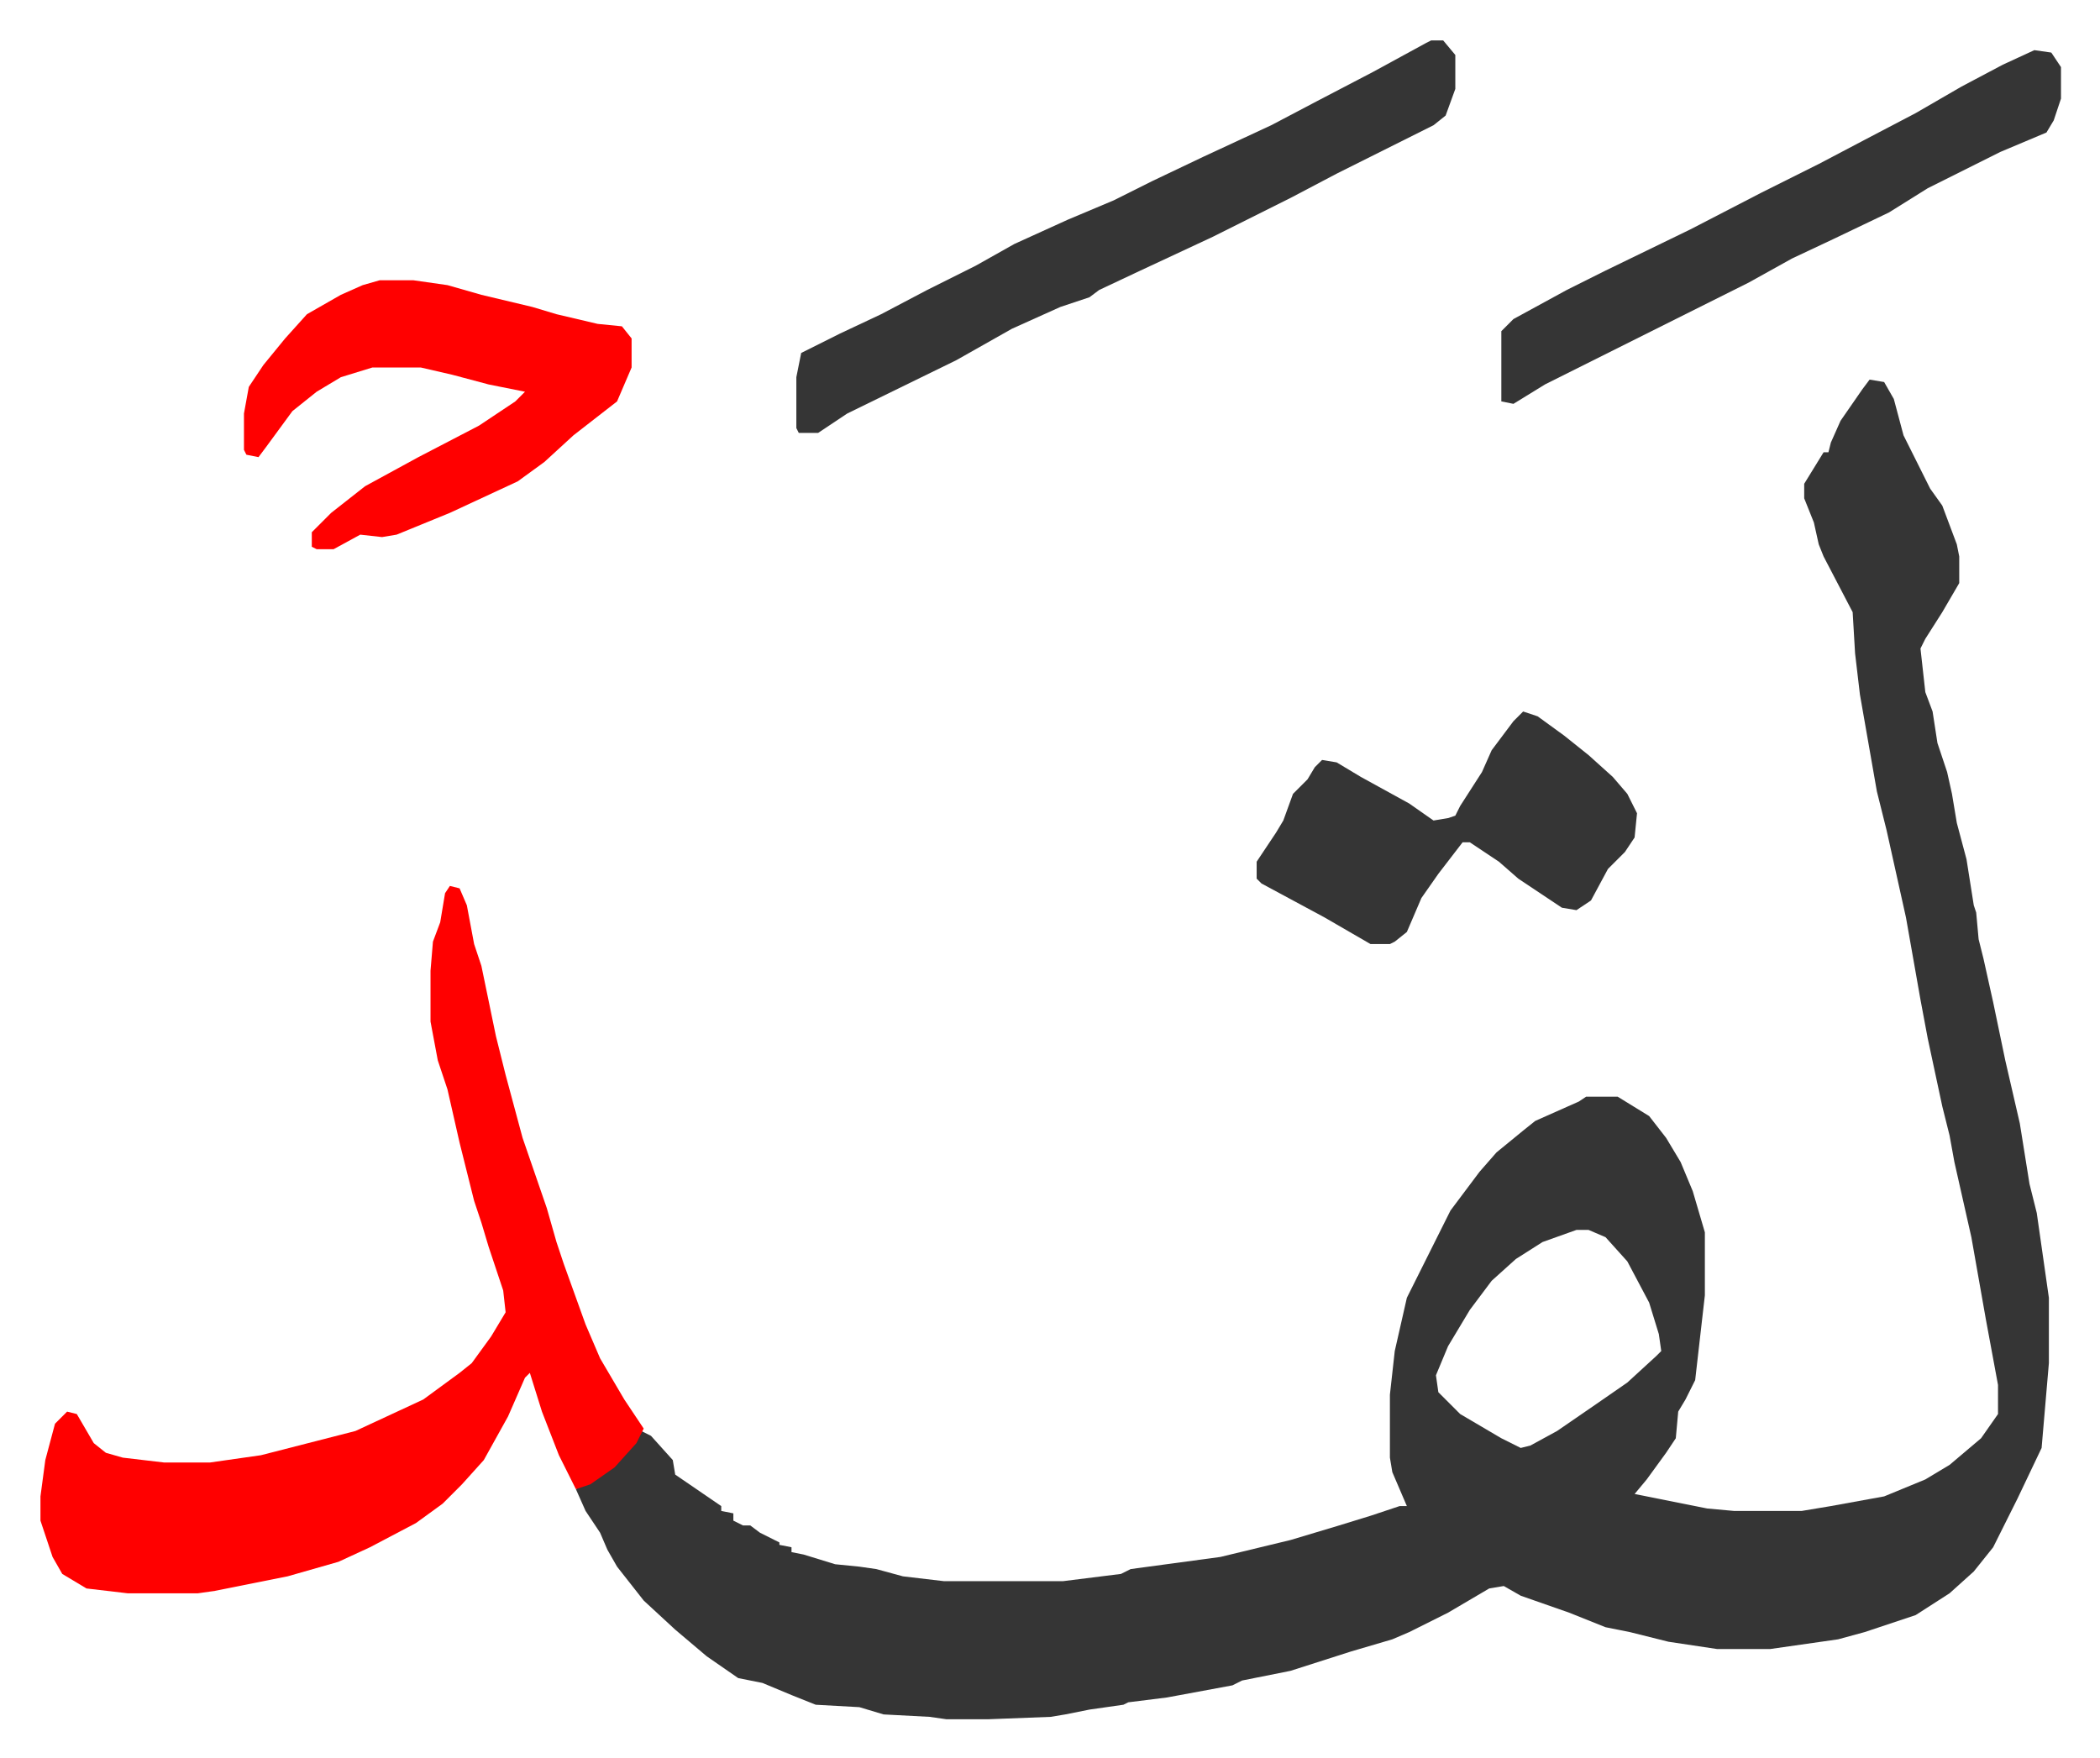 <svg xmlns="http://www.w3.org/2000/svg" viewBox="-16.7 312.3 866.8 725.8">
    <path fill="#353535" id="rule_normal" d="m755 469 6 1 4 7 4 15 11 22 5 7 6 16 1 5v11l-7 12-7 11-2 4 2 18 3 8 2 13 4 12 2 9 2 12 4 15 3 19 1 3 1 11 2 8 4 18 5 24 6 26 4 25 3 12 5 35v27l-3 35-10 21-4 8-6 12-8 10-10 9-14 9-21 7-11 3-28 4h-22l-20-3-16-4-10-2-15-6-20-7-7-4-6 1-17 10-16 8-7 3-17 5-25 8-20 4-4 2-27 5-16 2-2 1-14 2-10 2-6 1-26 1h-17l-7-1-19-1-10-3-18-1-10-4-12-5-10-2-13-9-13-11-13-12-11-14-4-7-3-7-6-9-4-9 11-6 11-10 5-8 4 2 9 10 1 6 19 13v2l5 1v3l4 2h3l4 3 8 4v1l5 1v2l5 1 13 4 10 1 7 1 11 3 17 2h49l24-3 4-2 37-5 29-7 20-6 13-4 12-4h3l-6-14-1-6v-26l2-18 5-22 8-16 10-20 12-16 7-8 11-9 5-4 18-8 3-2h13l13 8 7 9 6 10 5 12 5 17v26l-4 35-4 8-3 5-1 11-4 6-8 11-5 6 10 2 20 4 11 1h28l12-2 22-4 17-7 10-6 13-11 7-10v-12l-5-27-6-34-7-31-2-11-3-12-6-28-3-16-6-34-8-36-4-16-7-40-2-17-1-17-12-23-2-5-2-9-4-10v-6l8-13h2l1-4 4-9 9-13zM634 820l-14 5-11 7-10 9-9 12-9 15-5 12 1 7 9 9 17 10 8 4 4-1 11-6 16-11 13-9 12-11 2-2-1-7-4-13-9-17-9-10-7-3z"/>
    <path fill="#ff0000" id="rule_qalqalah" d="m169 678 4 1 3 7 3 16 3 9 6 29 4 16 7 26 10 29 4 14 3 9 9 25 6 14 10 17 8 12-3 6-9 10-10 7-6 2-7-14-7-18-5-16-2 2-7 16-10 18-9 10-8 8-11 8-19 10-13 6-21 6-30 6-7 1H36l-17-2-10-6-4-7-5-15v-10l2-15 4-15 5-5 4 1 7 12 5 4 7 2 17 2h19l21-3 39-10 28-13 15-11 5-4 8-11 6-10-1-9-6-18-3-10-3-9-6-24-5-22-4-12-3-16v-21l1-12 3-8 2-12z"/>
    <path fill="#353535" id="rule_normal" d="M574 329h5l5 6v14l-4 11-5 4-40 20-19 10-16 8-16 8-30 14-17 8-4 3-12 4-20 9-23 13-45 22-12 8h-8l-1-2v-21l2-10 16-8 17-8 19-10 20-10 16-9 22-10 19-8 16-8 21-10 28-13 19-10 23-12 22-12z"/>
    <path fill="#ff0000" id="rule_qalqalah" d="M140 428h14l14 2 14 4 21 5 10 3 17 4 10 1 4 5v12l-6 14-18 14-12 11-11 8-28 13-22 9-6 1-9-1-11 6h-7l-2-1v-6l8-8 14-11 22-12 25-13 15-10 4-4-15-3-15-4-13-3h-20l-13 4-10 6-10 8-11 15-3 4-5-1-1-2v-15l2-11 6-9 9-11 9-10 14-8 9-4z"/>
    <path fill="#353535" id="rule_normal" d="m823 333 7 1 4 6v13l-3 9-3 5-19 8-30 15-16 10-23 11-17 8-18 10-68 34-16 8-13 8-5-1v-29l5-5 22-12 16-8 35-17 29-15 24-12 19-10 21-11 19-11 17-9zM612 606l6 2 11 8 10 8 10 9 6 7 4 8-1 10-4 6-7 7-7 13-6 4-6-1-18-12-8-7-12-8h-3l-10 13-7 10-6 14-5 4-2 1h-8l-19-11-26-14-2-2v-7l8-12 3-5 4-11 6-6 3-5 3-3 6 1 10 6 20 11 10 7 6-1 3-1 2-4 9-14 4-9 9-12z"/>
</svg>

